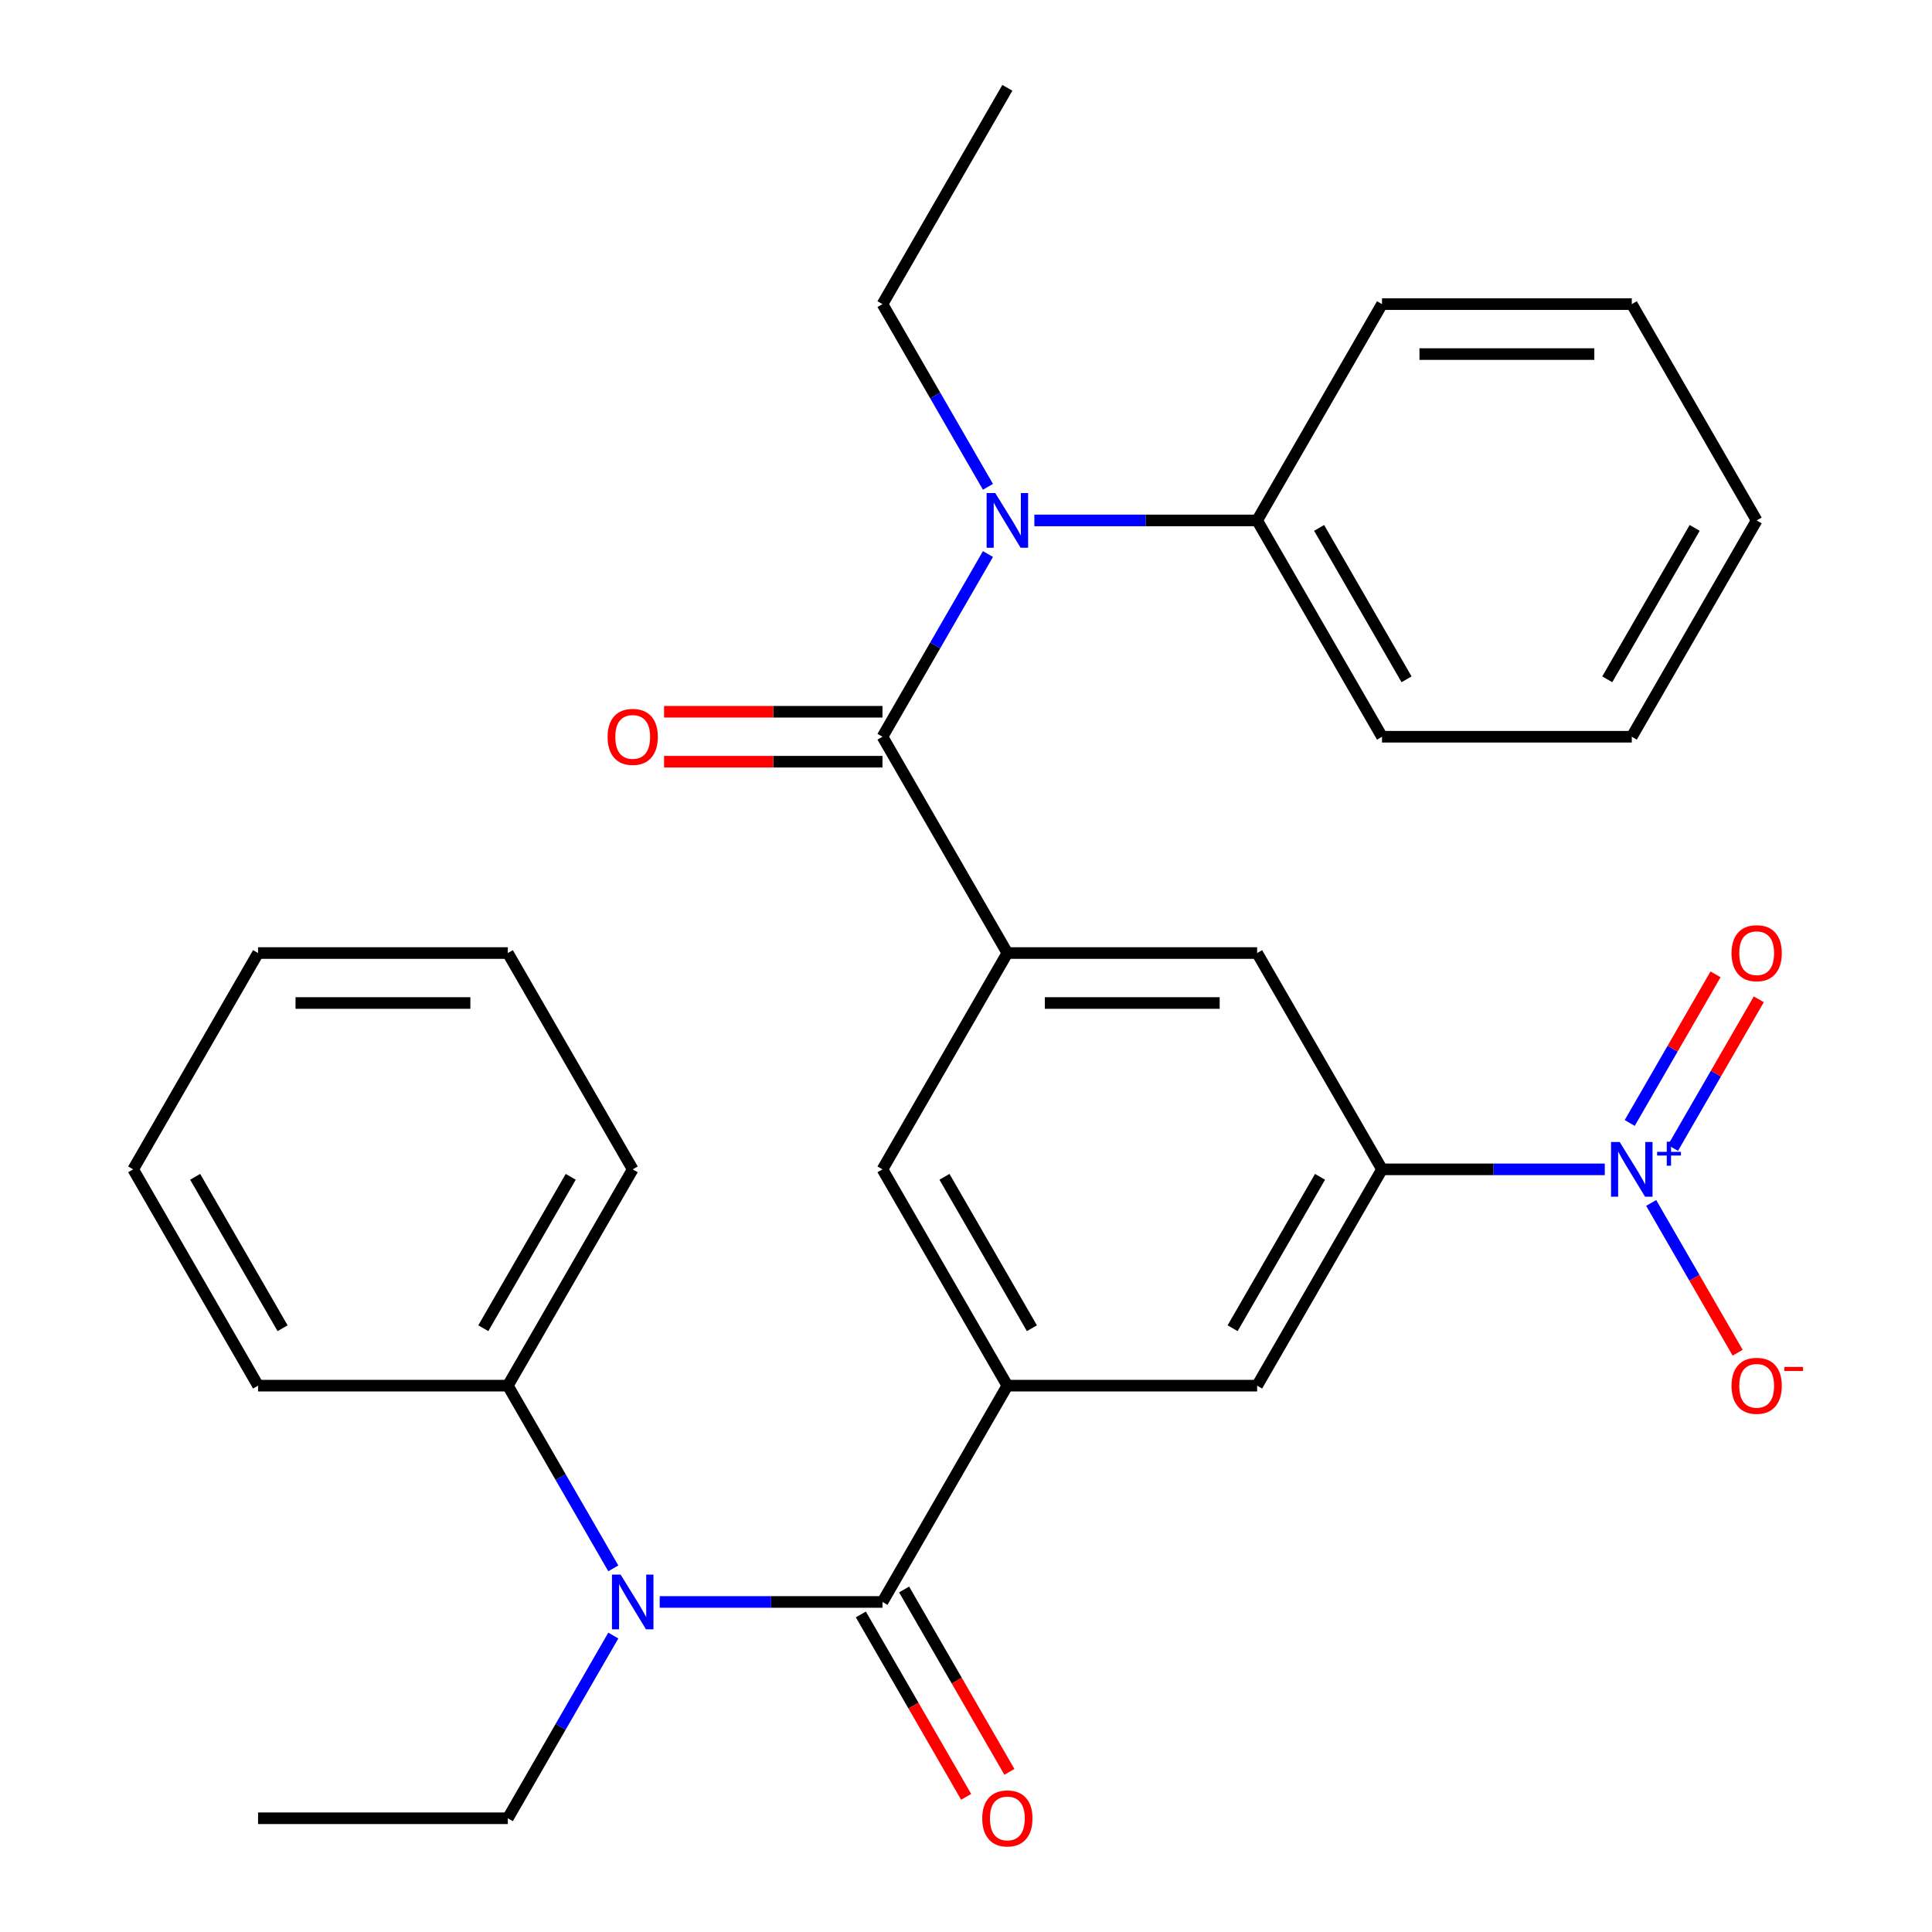 <?xml version='1.0' encoding='iso-8859-1'?>
<svg version='1.1' baseProfile='full'
              xmlns='http://www.w3.org/2000/svg'
                      xmlns:rdkit='http://www.rdkit.org/xml'
                      xmlns:xlink='http://www.w3.org/1999/xlink'
                  xml:space='preserve'
width='1000px' height='1000px' viewBox='0 0 1000 1000'>
<!-- END OF HEADER -->
<rect style='opacity:1.0;fill:#FFFFFF;stroke:none' width='1000' height='1000' x='0' y='0'> </rect>
<path class='bond-4' d='M 830.636,605.252 L 772.982,605.252' style='fill:none;fill-rule:evenodd;stroke:#0000FF;stroke-width:6px;stroke-linecap:butt;stroke-linejoin:miter;stroke-opacity:1' />
<path class='bond-4' d='M 772.982,605.252 L 715.329,605.252' style='fill:none;fill-rule:evenodd;stroke:#000000;stroke-width:6px;stroke-linecap:butt;stroke-linejoin:miter;stroke-opacity:1' />
<path class='bond-10' d='M 854.65,622.644 L 877.027,661.403' style='fill:none;fill-rule:evenodd;stroke:#0000FF;stroke-width:6px;stroke-linecap:butt;stroke-linejoin:miter;stroke-opacity:1' />
<path class='bond-10' d='M 877.027,661.403 L 899.404,700.161' style='fill:none;fill-rule:evenodd;stroke:#FF0000;stroke-width:6px;stroke-linecap:butt;stroke-linejoin:miter;stroke-opacity:1' />
<path class='bond-11' d='M 865.931,594.175 L 888.14,555.708' style='fill:none;fill-rule:evenodd;stroke:#0000FF;stroke-width:6px;stroke-linecap:butt;stroke-linejoin:miter;stroke-opacity:1' />
<path class='bond-11' d='M 888.14,555.708 L 910.349,517.242' style='fill:none;fill-rule:evenodd;stroke:#FF0000;stroke-width:6px;stroke-linecap:butt;stroke-linejoin:miter;stroke-opacity:1' />
<path class='bond-11' d='M 843.539,581.247 L 865.748,542.781' style='fill:none;fill-rule:evenodd;stroke:#0000FF;stroke-width:6px;stroke-linecap:butt;stroke-linejoin:miter;stroke-opacity:1' />
<path class='bond-11' d='M 865.748,542.781 L 887.957,504.314' style='fill:none;fill-rule:evenodd;stroke:#FF0000;stroke-width:6px;stroke-linecap:butt;stroke-linejoin:miter;stroke-opacity:1' />
<path class='bond-0' d='M 456.769,829.171 L 521.409,717.211' style='fill:none;fill-rule:evenodd;stroke:#000000;stroke-width:6px;stroke-linecap:butt;stroke-linejoin:miter;stroke-opacity:1' />
<path class='bond-5' d='M 456.769,829.171 L 399.116,829.171' style='fill:none;fill-rule:evenodd;stroke:#000000;stroke-width:6px;stroke-linecap:butt;stroke-linejoin:miter;stroke-opacity:1' />
<path class='bond-5' d='M 399.116,829.171 L 341.462,829.171' style='fill:none;fill-rule:evenodd;stroke:#0000FF;stroke-width:6px;stroke-linecap:butt;stroke-linejoin:miter;stroke-opacity:1' />
<path class='bond-12' d='M 445.573,835.635 L 472.826,882.838' style='fill:none;fill-rule:evenodd;stroke:#000000;stroke-width:6px;stroke-linecap:butt;stroke-linejoin:miter;stroke-opacity:1' />
<path class='bond-12' d='M 472.826,882.838 L 500.08,930.042' style='fill:none;fill-rule:evenodd;stroke:#FF0000;stroke-width:6px;stroke-linecap:butt;stroke-linejoin:miter;stroke-opacity:1' />
<path class='bond-12' d='M 467.965,822.707 L 495.218,869.91' style='fill:none;fill-rule:evenodd;stroke:#000000;stroke-width:6px;stroke-linecap:butt;stroke-linejoin:miter;stroke-opacity:1' />
<path class='bond-12' d='M 495.218,869.91 L 522.471,917.114' style='fill:none;fill-rule:evenodd;stroke:#FF0000;stroke-width:6px;stroke-linecap:butt;stroke-linejoin:miter;stroke-opacity:1' />
<path class='bond-1' d='M 456.769,381.333 L 521.409,493.292' style='fill:none;fill-rule:evenodd;stroke:#000000;stroke-width:6px;stroke-linecap:butt;stroke-linejoin:miter;stroke-opacity:1' />
<path class='bond-6' d='M 456.769,381.333 L 484.069,334.049' style='fill:none;fill-rule:evenodd;stroke:#000000;stroke-width:6px;stroke-linecap:butt;stroke-linejoin:miter;stroke-opacity:1' />
<path class='bond-6' d='M 484.069,334.049 L 511.368,286.765' style='fill:none;fill-rule:evenodd;stroke:#0000FF;stroke-width:6px;stroke-linecap:butt;stroke-linejoin:miter;stroke-opacity:1' />
<path class='bond-13' d='M 456.769,368.405 L 400.246,368.405' style='fill:none;fill-rule:evenodd;stroke:#000000;stroke-width:6px;stroke-linecap:butt;stroke-linejoin:miter;stroke-opacity:1' />
<path class='bond-13' d='M 400.246,368.405 L 343.722,368.405' style='fill:none;fill-rule:evenodd;stroke:#FF0000;stroke-width:6px;stroke-linecap:butt;stroke-linejoin:miter;stroke-opacity:1' />
<path class='bond-13' d='M 456.769,394.261 L 400.246,394.261' style='fill:none;fill-rule:evenodd;stroke:#000000;stroke-width:6px;stroke-linecap:butt;stroke-linejoin:miter;stroke-opacity:1' />
<path class='bond-13' d='M 400.246,394.261 L 343.722,394.261' style='fill:none;fill-rule:evenodd;stroke:#FF0000;stroke-width:6px;stroke-linecap:butt;stroke-linejoin:miter;stroke-opacity:1' />
<path class='bond-2' d='M 521.409,493.292 L 650.689,493.292' style='fill:none;fill-rule:evenodd;stroke:#000000;stroke-width:6px;stroke-linecap:butt;stroke-linejoin:miter;stroke-opacity:1' />
<path class='bond-2' d='M 540.801,519.148 L 631.297,519.148' style='fill:none;fill-rule:evenodd;stroke:#000000;stroke-width:6px;stroke-linecap:butt;stroke-linejoin:miter;stroke-opacity:1' />
<path class='bond-7' d='M 521.409,493.292 L 456.769,605.252' style='fill:none;fill-rule:evenodd;stroke:#000000;stroke-width:6px;stroke-linecap:butt;stroke-linejoin:miter;stroke-opacity:1' />
<path class='bond-3' d='M 521.409,717.211 L 650.689,717.211' style='fill:none;fill-rule:evenodd;stroke:#000000;stroke-width:6px;stroke-linecap:butt;stroke-linejoin:miter;stroke-opacity:1' />
<path class='bond-30' d='M 521.409,717.211 L 456.769,605.252' style='fill:none;fill-rule:evenodd;stroke:#000000;stroke-width:6px;stroke-linecap:butt;stroke-linejoin:miter;stroke-opacity:1' />
<path class='bond-30' d='M 534.105,687.489 L 488.857,609.118' style='fill:none;fill-rule:evenodd;stroke:#000000;stroke-width:6px;stroke-linecap:butt;stroke-linejoin:miter;stroke-opacity:1' />
<path class='bond-8' d='M 715.329,605.252 L 650.689,717.211' style='fill:none;fill-rule:evenodd;stroke:#000000;stroke-width:6px;stroke-linecap:butt;stroke-linejoin:miter;stroke-opacity:1' />
<path class='bond-8' d='M 683.241,609.118 L 637.993,687.489' style='fill:none;fill-rule:evenodd;stroke:#000000;stroke-width:6px;stroke-linecap:butt;stroke-linejoin:miter;stroke-opacity:1' />
<path class='bond-9' d='M 715.329,605.252 L 650.689,493.292' style='fill:none;fill-rule:evenodd;stroke:#000000;stroke-width:6px;stroke-linecap:butt;stroke-linejoin:miter;stroke-opacity:1' />
<path class='bond-15' d='M 317.448,811.779 L 290.149,764.495' style='fill:none;fill-rule:evenodd;stroke:#0000FF;stroke-width:6px;stroke-linecap:butt;stroke-linejoin:miter;stroke-opacity:1' />
<path class='bond-15' d='M 290.149,764.495 L 262.85,717.211' style='fill:none;fill-rule:evenodd;stroke:#000000;stroke-width:6px;stroke-linecap:butt;stroke-linejoin:miter;stroke-opacity:1' />
<path class='bond-16' d='M 317.448,846.563 L 290.149,893.846' style='fill:none;fill-rule:evenodd;stroke:#0000FF;stroke-width:6px;stroke-linecap:butt;stroke-linejoin:miter;stroke-opacity:1' />
<path class='bond-16' d='M 290.149,893.846 L 262.85,941.13' style='fill:none;fill-rule:evenodd;stroke:#000000;stroke-width:6px;stroke-linecap:butt;stroke-linejoin:miter;stroke-opacity:1' />
<path class='bond-14' d='M 535.381,269.373 L 593.035,269.373' style='fill:none;fill-rule:evenodd;stroke:#0000FF;stroke-width:6px;stroke-linecap:butt;stroke-linejoin:miter;stroke-opacity:1' />
<path class='bond-14' d='M 593.035,269.373 L 650.689,269.373' style='fill:none;fill-rule:evenodd;stroke:#000000;stroke-width:6px;stroke-linecap:butt;stroke-linejoin:miter;stroke-opacity:1' />
<path class='bond-17' d='M 511.368,251.981 L 484.069,204.698' style='fill:none;fill-rule:evenodd;stroke:#0000FF;stroke-width:6px;stroke-linecap:butt;stroke-linejoin:miter;stroke-opacity:1' />
<path class='bond-17' d='M 484.069,204.698 L 456.769,157.414' style='fill:none;fill-rule:evenodd;stroke:#000000;stroke-width:6px;stroke-linecap:butt;stroke-linejoin:miter;stroke-opacity:1' />
<path class='bond-18' d='M 650.689,269.373 L 715.329,381.333' style='fill:none;fill-rule:evenodd;stroke:#000000;stroke-width:6px;stroke-linecap:butt;stroke-linejoin:miter;stroke-opacity:1' />
<path class='bond-18' d='M 682.777,273.239 L 728.025,351.611' style='fill:none;fill-rule:evenodd;stroke:#000000;stroke-width:6px;stroke-linecap:butt;stroke-linejoin:miter;stroke-opacity:1' />
<path class='bond-21' d='M 650.689,269.373 L 715.329,157.414' style='fill:none;fill-rule:evenodd;stroke:#000000;stroke-width:6px;stroke-linecap:butt;stroke-linejoin:miter;stroke-opacity:1' />
<path class='bond-19' d='M 262.85,717.211 L 327.49,605.252' style='fill:none;fill-rule:evenodd;stroke:#000000;stroke-width:6px;stroke-linecap:butt;stroke-linejoin:miter;stroke-opacity:1' />
<path class='bond-19' d='M 250.154,687.489 L 295.402,609.118' style='fill:none;fill-rule:evenodd;stroke:#000000;stroke-width:6px;stroke-linecap:butt;stroke-linejoin:miter;stroke-opacity:1' />
<path class='bond-20' d='M 262.85,717.211 L 133.57,717.211' style='fill:none;fill-rule:evenodd;stroke:#000000;stroke-width:6px;stroke-linecap:butt;stroke-linejoin:miter;stroke-opacity:1' />
<path class='bond-22' d='M 262.85,941.13 L 133.57,941.13' style='fill:none;fill-rule:evenodd;stroke:#000000;stroke-width:6px;stroke-linecap:butt;stroke-linejoin:miter;stroke-opacity:1' />
<path class='bond-23' d='M 456.769,157.414 L 521.409,45.455' style='fill:none;fill-rule:evenodd;stroke:#000000;stroke-width:6px;stroke-linecap:butt;stroke-linejoin:miter;stroke-opacity:1' />
<path class='bond-27' d='M 715.329,381.333 L 844.608,381.333' style='fill:none;fill-rule:evenodd;stroke:#000000;stroke-width:6px;stroke-linecap:butt;stroke-linejoin:miter;stroke-opacity:1' />
<path class='bond-26' d='M 327.49,605.252 L 262.85,493.292' style='fill:none;fill-rule:evenodd;stroke:#000000;stroke-width:6px;stroke-linecap:butt;stroke-linejoin:miter;stroke-opacity:1' />
<path class='bond-25' d='M 133.57,717.211 L 68.93,605.252' style='fill:none;fill-rule:evenodd;stroke:#000000;stroke-width:6px;stroke-linecap:butt;stroke-linejoin:miter;stroke-opacity:1' />
<path class='bond-25' d='M 146.266,687.489 L 101.018,609.118' style='fill:none;fill-rule:evenodd;stroke:#000000;stroke-width:6px;stroke-linecap:butt;stroke-linejoin:miter;stroke-opacity:1' />
<path class='bond-24' d='M 715.329,157.414 L 844.608,157.414' style='fill:none;fill-rule:evenodd;stroke:#000000;stroke-width:6px;stroke-linecap:butt;stroke-linejoin:miter;stroke-opacity:1' />
<path class='bond-24' d='M 734.721,183.27 L 825.216,183.27' style='fill:none;fill-rule:evenodd;stroke:#000000;stroke-width:6px;stroke-linecap:butt;stroke-linejoin:miter;stroke-opacity:1' />
<path class='bond-28' d='M 844.608,157.414 L 909.248,269.373' style='fill:none;fill-rule:evenodd;stroke:#000000;stroke-width:6px;stroke-linecap:butt;stroke-linejoin:miter;stroke-opacity:1' />
<path class='bond-29' d='M 68.93,605.252 L 133.57,493.292' style='fill:none;fill-rule:evenodd;stroke:#000000;stroke-width:6px;stroke-linecap:butt;stroke-linejoin:miter;stroke-opacity:1' />
<path class='bond-32' d='M 262.85,493.292 L 133.57,493.292' style='fill:none;fill-rule:evenodd;stroke:#000000;stroke-width:6px;stroke-linecap:butt;stroke-linejoin:miter;stroke-opacity:1' />
<path class='bond-32' d='M 243.458,519.148 L 152.962,519.148' style='fill:none;fill-rule:evenodd;stroke:#000000;stroke-width:6px;stroke-linecap:butt;stroke-linejoin:miter;stroke-opacity:1' />
<path class='bond-31' d='M 844.608,381.333 L 909.248,269.373' style='fill:none;fill-rule:evenodd;stroke:#000000;stroke-width:6px;stroke-linecap:butt;stroke-linejoin:miter;stroke-opacity:1' />
<path class='bond-31' d='M 831.912,351.611 L 877.16,273.239' style='fill:none;fill-rule:evenodd;stroke:#000000;stroke-width:6px;stroke-linecap:butt;stroke-linejoin:miter;stroke-opacity:1' />
<path  class='atom-0' d='M 838.348 591.092
L 847.628 606.092
Q 848.548 607.572, 850.028 610.252
Q 851.508 612.932, 851.588 613.092
L 851.588 591.092
L 855.348 591.092
L 855.348 619.412
L 851.468 619.412
L 841.508 603.012
Q 840.348 601.092, 839.108 598.892
Q 837.908 596.692, 837.548 596.012
L 837.548 619.412
L 833.868 619.412
L 833.868 591.092
L 838.348 591.092
' fill='#0000FF'/>
<path  class='atom-0' d='M 857.724 596.197
L 862.714 596.197
L 862.714 590.943
L 864.931 590.943
L 864.931 596.197
L 870.053 596.197
L 870.053 598.097
L 864.931 598.097
L 864.931 603.377
L 862.714 603.377
L 862.714 598.097
L 857.724 598.097
L 857.724 596.197
' fill='#0000FF'/>
<path  class='atom-6' d='M 321.23 815.011
L 330.51 830.011
Q 331.43 831.491, 332.91 834.171
Q 334.39 836.851, 334.47 837.011
L 334.47 815.011
L 338.23 815.011
L 338.23 843.331
L 334.35 843.331
L 324.39 826.931
Q 323.23 825.011, 321.99 822.811
Q 320.79 820.611, 320.43 819.931
L 320.43 843.331
L 316.75 843.331
L 316.75 815.011
L 321.23 815.011
' fill='#0000FF'/>
<path  class='atom-7' d='M 515.149 255.213
L 524.429 270.213
Q 525.349 271.693, 526.829 274.373
Q 528.309 277.053, 528.389 277.213
L 528.389 255.213
L 532.149 255.213
L 532.149 283.533
L 528.269 283.533
L 518.309 267.133
Q 517.149 265.213, 515.909 263.013
Q 514.709 260.813, 514.349 260.133
L 514.349 283.533
L 510.669 283.533
L 510.669 255.213
L 515.149 255.213
' fill='#0000FF'/>
<path  class='atom-11' d='M 896.248 717.291
Q 896.248 710.491, 899.608 706.691
Q 902.968 702.891, 909.248 702.891
Q 915.528 702.891, 918.888 706.691
Q 922.248 710.491, 922.248 717.291
Q 922.248 724.171, 918.848 728.091
Q 915.448 731.971, 909.248 731.971
Q 903.008 731.971, 899.608 728.091
Q 896.248 724.211, 896.248 717.291
M 909.248 728.771
Q 913.568 728.771, 915.888 725.891
Q 918.248 722.971, 918.248 717.291
Q 918.248 711.731, 915.888 708.931
Q 913.568 706.091, 909.248 706.091
Q 904.928 706.091, 902.568 708.891
Q 900.248 711.691, 900.248 717.291
Q 900.248 723.011, 902.568 725.891
Q 904.928 728.771, 909.248 728.771
' fill='#FF0000'/>
<path  class='atom-11' d='M 923.568 707.514
L 933.257 707.514
L 933.257 709.626
L 923.568 709.626
L 923.568 707.514
' fill='#FF0000'/>
<path  class='atom-12' d='M 896.248 493.372
Q 896.248 486.572, 899.608 482.772
Q 902.968 478.972, 909.248 478.972
Q 915.528 478.972, 918.888 482.772
Q 922.248 486.572, 922.248 493.372
Q 922.248 500.252, 918.848 504.172
Q 915.448 508.052, 909.248 508.052
Q 903.008 508.052, 899.608 504.172
Q 896.248 500.292, 896.248 493.372
M 909.248 504.852
Q 913.568 504.852, 915.888 501.972
Q 918.248 499.052, 918.248 493.372
Q 918.248 487.812, 915.888 485.012
Q 913.568 482.172, 909.248 482.172
Q 904.928 482.172, 902.568 484.972
Q 900.248 487.772, 900.248 493.372
Q 900.248 499.092, 902.568 501.972
Q 904.928 504.852, 909.248 504.852
' fill='#FF0000'/>
<path  class='atom-13' d='M 508.409 941.21
Q 508.409 934.41, 511.769 930.61
Q 515.129 926.81, 521.409 926.81
Q 527.689 926.81, 531.049 930.61
Q 534.409 934.41, 534.409 941.21
Q 534.409 948.09, 531.009 952.01
Q 527.609 955.89, 521.409 955.89
Q 515.169 955.89, 511.769 952.01
Q 508.409 948.13, 508.409 941.21
M 521.409 952.69
Q 525.729 952.69, 528.049 949.81
Q 530.409 946.89, 530.409 941.21
Q 530.409 935.65, 528.049 932.85
Q 525.729 930.01, 521.409 930.01
Q 517.089 930.01, 514.729 932.81
Q 512.409 935.61, 512.409 941.21
Q 512.409 946.93, 514.729 949.81
Q 517.089 952.69, 521.409 952.69
' fill='#FF0000'/>
<path  class='atom-14' d='M 314.49 381.413
Q 314.49 374.613, 317.85 370.813
Q 321.21 367.013, 327.49 367.013
Q 333.77 367.013, 337.13 370.813
Q 340.49 374.613, 340.49 381.413
Q 340.49 388.293, 337.09 392.213
Q 333.69 396.093, 327.49 396.093
Q 321.25 396.093, 317.85 392.213
Q 314.49 388.333, 314.49 381.413
M 327.49 392.893
Q 331.81 392.893, 334.13 390.013
Q 336.49 387.093, 336.49 381.413
Q 336.49 375.853, 334.13 373.053
Q 331.81 370.213, 327.49 370.213
Q 323.17 370.213, 320.81 373.013
Q 318.49 375.813, 318.49 381.413
Q 318.49 387.133, 320.81 390.013
Q 323.17 392.893, 327.49 392.893
' fill='#FF0000'/>
</svg>
